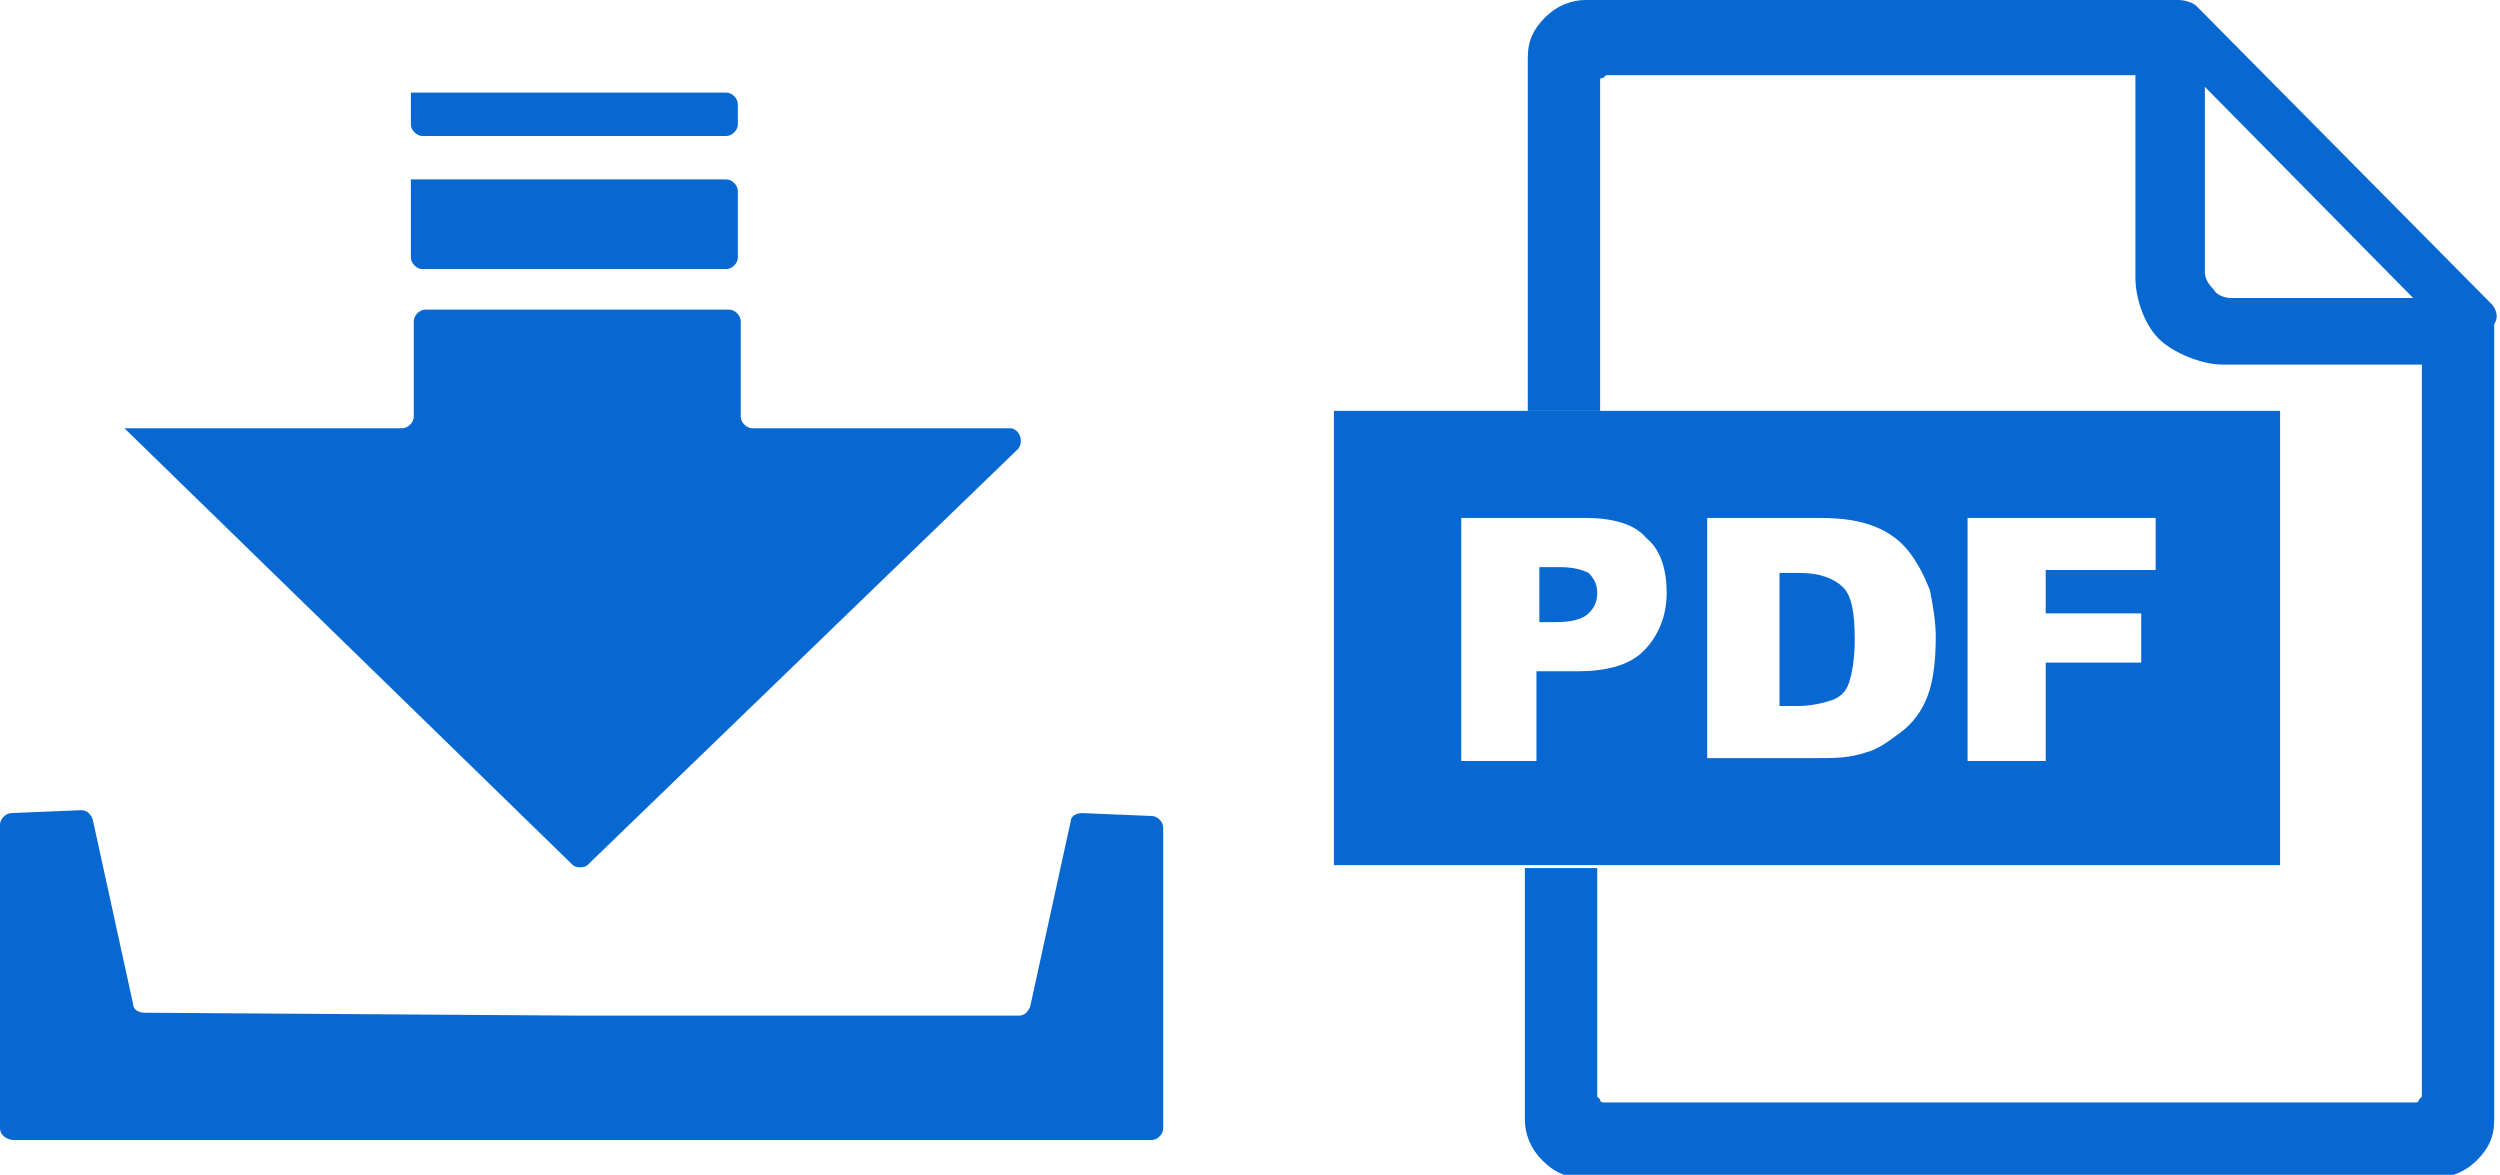 <?xml version="1.0" encoding="UTF-8"?>
<!-- Generator: Adobe Illustrator 25.2.0, SVG Export Plug-In . SVG Version: 6.00 Build 0)  -->
<svg xmlns="http://www.w3.org/2000/svg" xmlns:xlink="http://www.w3.org/1999/xlink" version="1.1" id="Calque_1" x="0px" y="0px" viewBox="0 0 86.4 40.6" style="enable-background:new 0 0 86.4 40.6;" xml:space="preserve">
<style type="text/css">
	.st0{fill:#0768D1;}
	.st1{fill-rule:evenodd;clip-rule:evenodd;fill:#0768D1;}
</style>
<path class="st0" d="M86.1,10.5L76,0.3c0,0,0,0-0.1-0.1h0C75.8,0.1,75.5,0,75.3,0c0,0-0.1,0-0.1,0H54.8c-0.5,0-1,0.2-1.4,0.6  c-0.4,0.4-0.6,0.8-0.6,1.4v12.2h2.5V2.8c0-0.1,0-0.1,0.1-0.1c0,0,0.1-0.1,0.1-0.1h18.3v7c0,0.7,0.3,1.6,0.8,2.1  c0.5,0.5,1.5,0.9,2.2,0.9h6.9c0,8.6,0,16.7,0,25.3c0,0-0.1,0.1-0.1,0.1c0,0,0,0.1-0.1,0.1h-5.2l-18.1,0h-4.8c0,0-0.1,0-0.1-0.1  c0,0-0.1-0.1-0.1-0.1v-7.9h-2.5v8.7c0,0.5,0.2,1,0.6,1.4c0.4,0.4,0.8,0.6,1.4,0.6h4.7l19.7,0h5.1c0.5,0,1-0.2,1.4-0.6  c0.4-0.4,0.6-0.8,0.6-1.4c0-9.3,0-18,0-27.3c0-0.1,0-0.1,0-0.2C86.4,10.9,86.2,10.6,86.1,10.5z M77.1,10.3c-0.2,0-0.5-0.1-0.6-0.3  c-0.2-0.2-0.3-0.4-0.3-0.6V3l7.2,7.3H77.1z"></path>
<path class="st0" d="M78.8,29.9V14.2H55.4h-2.5h-6.8v15.7h6.8h2.5H78.8z M68,17.9h6.5v1.8h-3.8v1.5h3.3v1.7h-3.3v3.4H68V17.9z   M59,17.9h3.9c0.8,0,1.4,0.1,1.9,0.3c0.5,0.2,0.9,0.5,1.2,0.9c0.3,0.4,0.5,0.8,0.7,1.3c0.1,0.5,0.2,1.1,0.2,1.6  c0,0.9-0.1,1.6-0.3,2.1c-0.2,0.5-0.5,0.9-0.9,1.2c-0.4,0.3-0.8,0.6-1.2,0.7c-0.6,0.2-1.1,0.2-1.6,0.2H59V17.9z M53.1,23.2v3.1h-2.6  v-8.4h0h4.3c0.9,0,1.7,0.2,2.1,0.7c0.5,0.4,0.7,1.1,0.7,1.9c0,0.8-0.3,1.5-0.8,2c-0.5,0.5-1.3,0.7-2.3,0.7H53.1z"></path>
<path class="st0" d="M63.9,23.6c0.1-0.3,0.2-0.8,0.2-1.5c0-0.9-0.1-1.5-0.4-1.8c-0.3-0.3-0.8-0.5-1.5-0.5h-0.7v0v4.6h0.6  c0.5,0,0.9-0.1,1.2-0.2C63.6,24.1,63.8,23.9,63.9,23.6z"></path>
<path class="st0" d="M53.9,19.6h-0.7v1.9h0h0.6c0.5,0,0.9-0.1,1.1-0.3c0.2-0.2,0.3-0.4,0.3-0.7c0-0.3-0.1-0.5-0.3-0.7  C54.7,19.7,54.4,19.6,53.9,19.6z"></path>
<g>
	<path class="st1" d="M4.3,14.8h9.6c0.2,0,0.4-0.2,0.4-0.4v-3.3c0-0.2,0.2-0.4,0.4-0.4h10.5c0.2,0,0.4,0.2,0.4,0.4v3.3   c0,0.2,0.2,0.4,0.4,0.4h8.9c0.3,0,0.5,0.4,0.3,0.7L20.3,29.9c-0.1,0.1-0.4,0.1-0.5,0L4.3,14.8L4.3,14.8z M20,35.1l15.2,0   c0.2,0,0.3-0.1,0.4-0.3l1.4-6.4c0-0.2,0.2-0.3,0.4-0.3l2.4,0.1c0.2,0,0.4,0.2,0.4,0.4V39c0,0.2-0.2,0.4-0.4,0.4l-39.3,0   C0.2,39.4,0,39.2,0,39V28.5c0-0.2,0.2-0.4,0.4-0.4l2.4-0.1c0.2,0,0.3,0.1,0.4,0.3l1.4,6.4c0,0.2,0.2,0.3,0.4,0.3L20,35.1L20,35.1   L20,35.1z M14.2,3.2h10.9c0.2,0,0.4,0.2,0.4,0.4v0.7c0,0.2-0.2,0.4-0.4,0.4H14.6c-0.2,0-0.4-0.2-0.4-0.4V3.2L14.2,3.2z M14.2,6.2   h10.9c0.2,0,0.4,0.2,0.4,0.4v2.3c0,0.2-0.2,0.4-0.4,0.4H14.6c-0.2,0-0.4-0.2-0.4-0.4V6.2L14.2,6.2z"></path>
</g>
</svg>
